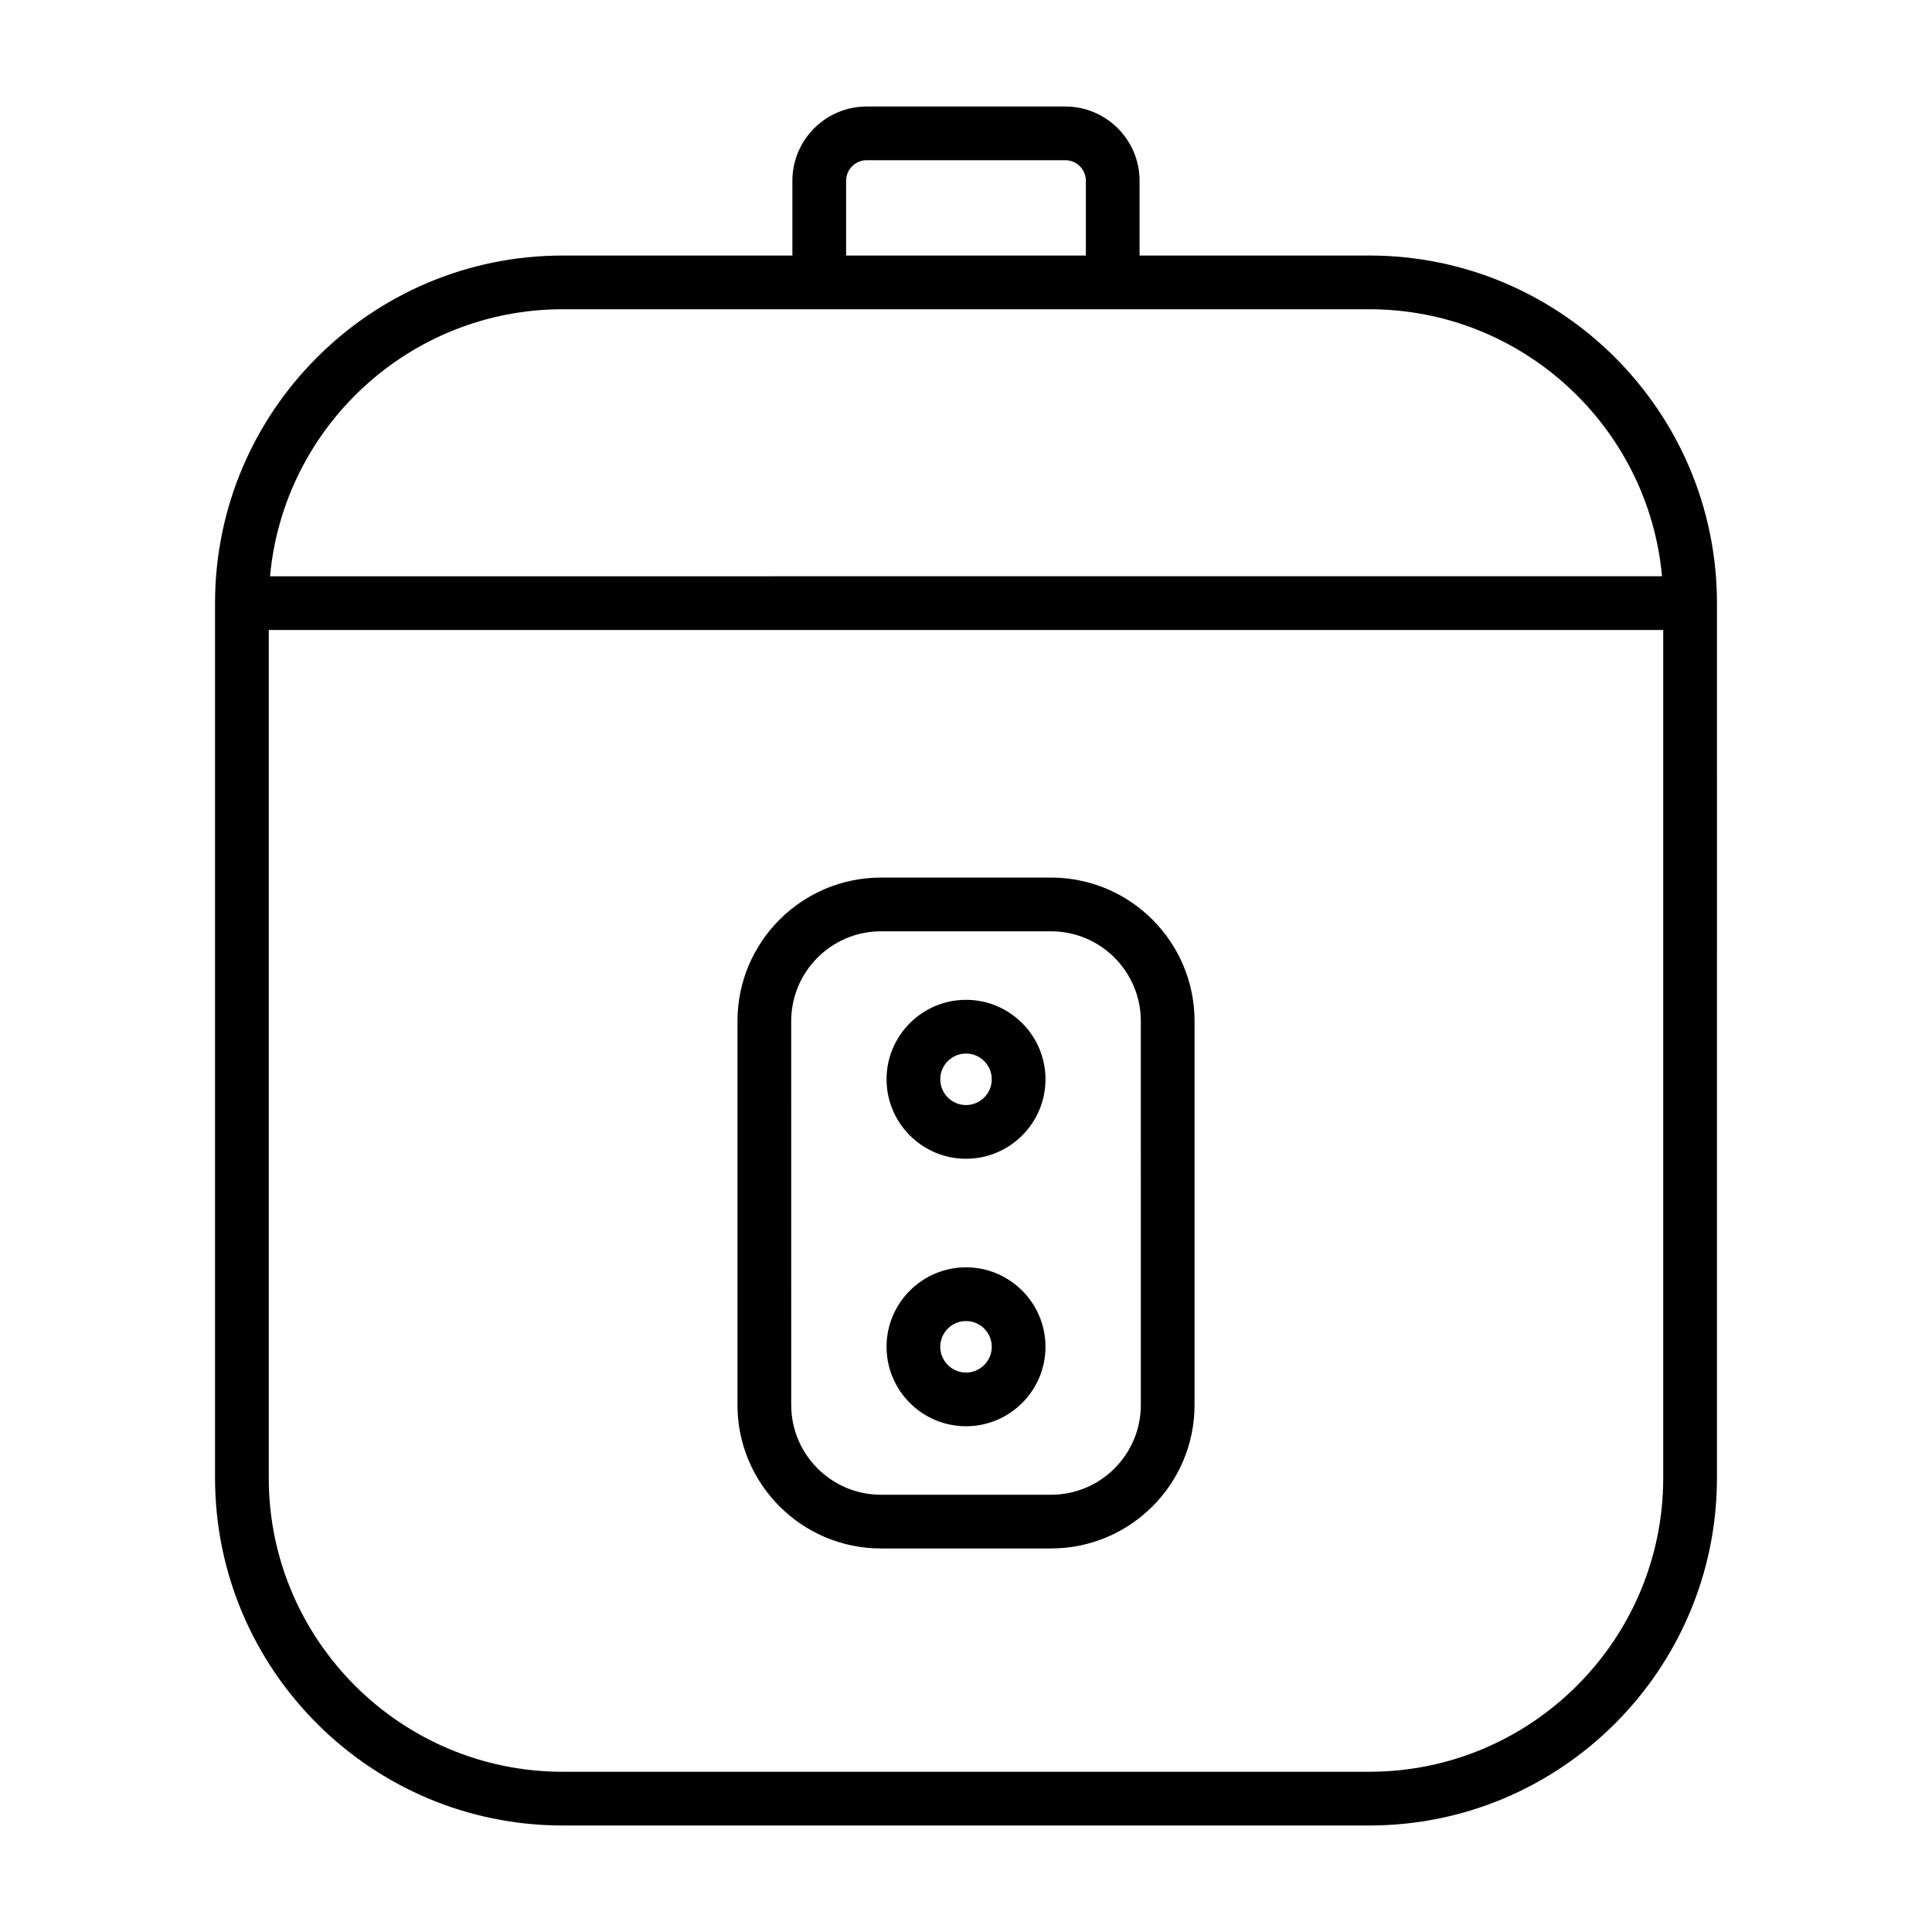 <?xml version="1.0" encoding="UTF-8"?>
<!-- Uploaded to: SVG Repo, www.svgrepo.com, Generator: SVG Repo Mixer Tools -->
<svg fill="#000000" width="800px" height="800px" version="1.1" viewBox="144 144 512 512" xmlns="http://www.w3.org/2000/svg">
 <path d="m506.89 211.72h-60.891v-19.816c0-10.848-8.828-19.676-19.672-19.676h-52.66c-10.848 0-19.676 8.828-19.676 19.676v19.816h-60.887c-50.797 0-92.117 41.324-92.117 92.117v231.82c0 50.797 41.324 92.117 92.117 92.117h213.79c50.797 0 92.117-41.324 92.117-92.117l0.004-231.82c-0.008-50.797-41.332-92.121-92.125-92.121zm-138.66-19.82c0-3 2.441-5.441 5.441-5.441h52.66c3 0 5.434 2.441 5.434 5.441v19.816h-63.535zm-75.125 34.055h213.79c40.547 0 73.949 31.141 77.555 70.762l-368.89 0.004c3.606-39.621 37.008-70.766 77.551-70.766zm213.79 387.58h-213.79c-42.941 0-77.883-34.938-77.883-77.883v-224.7h369.55v224.7c0 42.945-34.938 77.883-77.883 77.883zm-84.355-236.97h-45.074c-20.969 0-38.027 17.059-38.027 38.027v101.74c0 20.969 17.059 38.027 38.027 38.027h45.074c20.969 0 38.027-17.059 38.027-38.027v-101.74c0-20.973-17.059-38.027-38.027-38.027zm23.793 139.77c0 13.121-10.676 23.789-23.789 23.789h-45.074c-13.117 0-23.789-10.676-23.789-23.789l-0.004-101.74c0-13.117 10.676-23.789 23.789-23.789h45.074c13.117 0 23.789 10.676 23.789 23.789zm-46.328-107.37c-11.609 0-21.059 9.449-21.059 21.059s9.449 21.059 21.059 21.059 21.059-9.449 21.059-21.059c0-11.613-9.449-21.059-21.059-21.059zm0 27.883c-3.762 0-6.824-3.062-6.824-6.824s3.062-6.824 6.824-6.824 6.824 3.062 6.824 6.824-3.062 6.824-6.824 6.824zm0 43.004c-11.609 0-21.059 9.449-21.059 21.059s9.449 21.059 21.059 21.059 21.059-9.449 21.059-21.059-9.449-21.059-21.059-21.059zm0 27.887c-3.762 0-6.824-3.062-6.824-6.824 0-3.762 3.062-6.824 6.824-6.824s6.824 3.062 6.824 6.824c0 3.762-3.062 6.824-6.824 6.824z"/>
</svg>